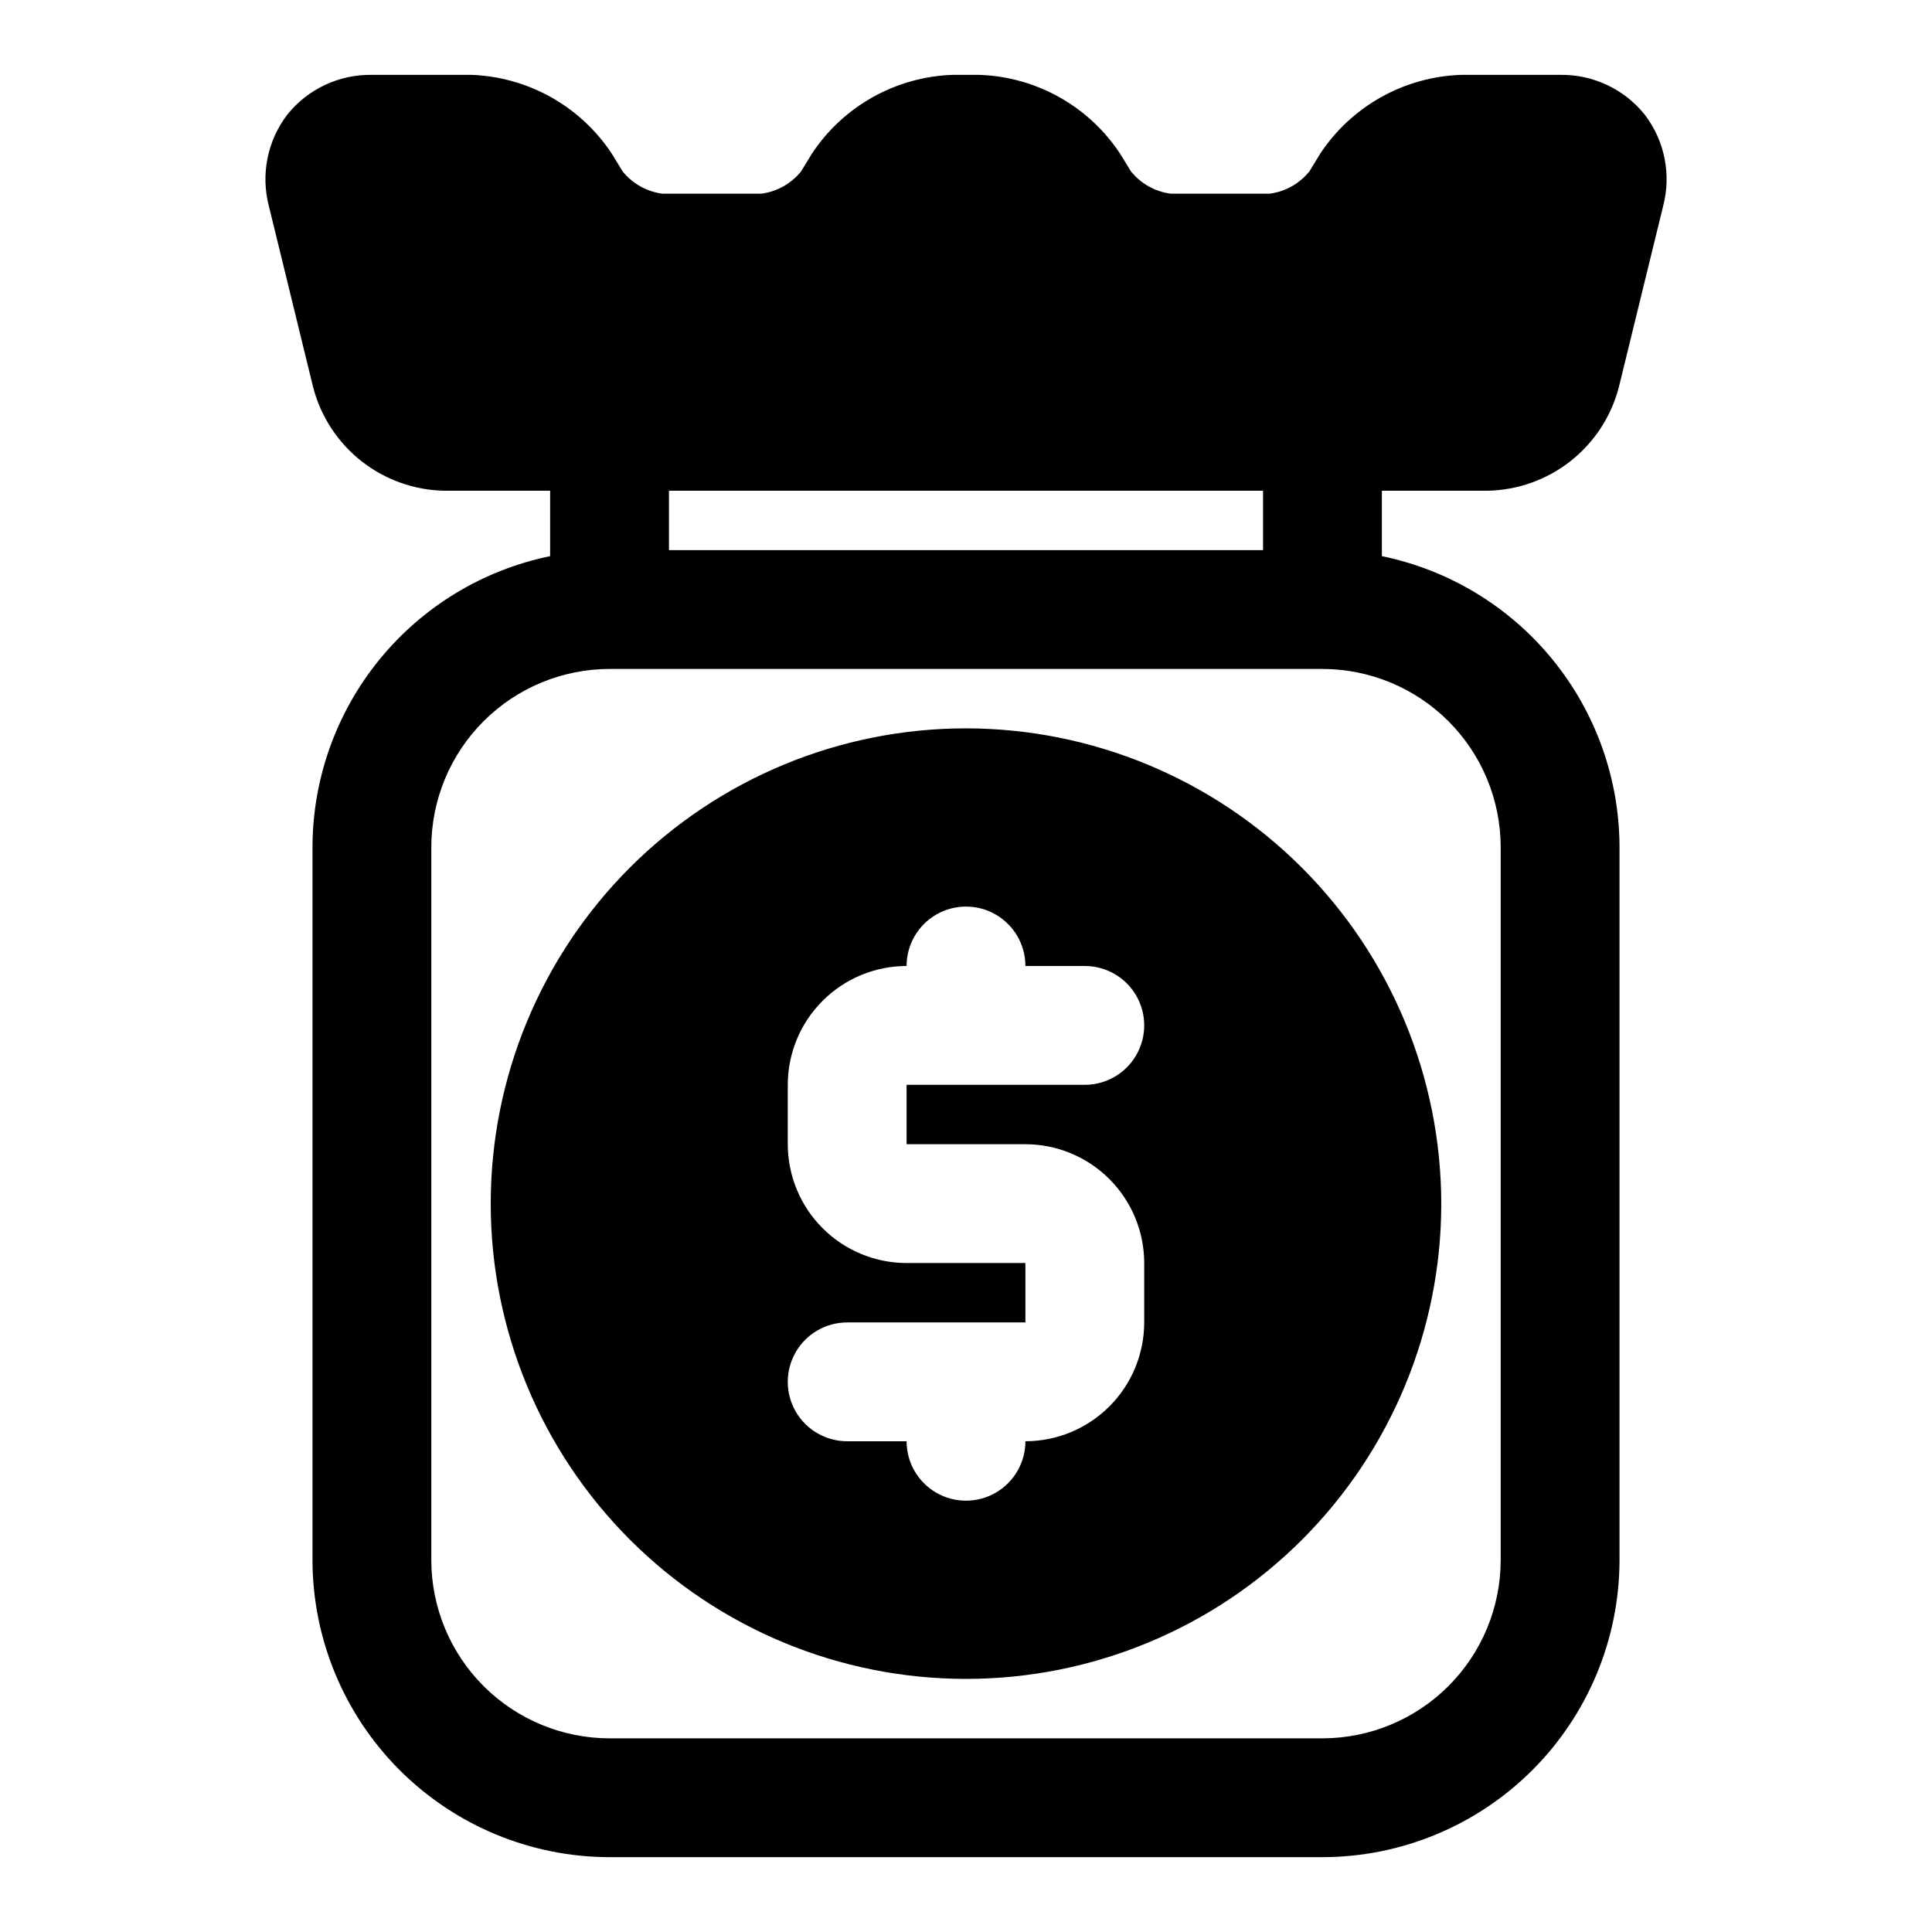 <?xml version="1.0" encoding="UTF-8"?>
<!-- Uploaded to: SVG Repo, www.svgrepo.com, Generator: SVG Repo Mixer Tools -->
<svg fill="#000000" width="800px" height="800px" version="1.1" viewBox="144 144 512 512" xmlns="http://www.w3.org/2000/svg">
 <path d="m400 337.02c-33.406 0-65.441 13.27-89.062 36.891-23.621 23.621-36.891 55.656-36.891 89.062 0 33.402 13.27 65.438 36.891 89.059s55.656 36.891 89.062 36.891c33.402 0 65.441-13.27 89.059-36.891 23.621-23.621 36.891-55.656 36.891-89.059-0.035-33.395-13.32-65.41-36.93-89.02-23.613-23.613-55.629-36.895-89.02-36.934zm15.742 110.21c8.348 0.012 16.352 3.332 22.254 9.234s9.223 13.906 9.234 22.254v15.742c-0.012 8.352-3.332 16.352-9.234 22.254s-13.906 9.227-22.254 9.234c0 5.625-3 10.824-7.871 13.637s-10.875 2.812-15.746 0-7.871-8.012-7.871-13.637h-15.742c-5.625 0-10.824-3-13.637-7.871s-2.812-10.871 0-15.742c2.812-4.871 8.012-7.875 13.637-7.875h47.23v-15.742h-31.488c-8.348-0.008-16.352-3.332-22.254-9.234s-9.223-13.906-9.234-22.254v-15.742c0.008-8.352 3.328-16.355 9.234-22.258 5.902-5.902 13.906-9.223 22.254-9.23 0-5.625 3-10.824 7.871-13.637s10.875-2.812 15.746 0 7.871 8.012 7.871 13.637h15.746c5.625 0 10.82 3 13.633 7.871s2.812 10.871 0 15.742c-2.812 4.871-8.008 7.875-13.633 7.875h-47.234v15.742zm122.45-173.18c7.977-0.145 15.691-2.891 21.965-7.812 6.277-4.926 10.777-11.766 12.816-19.48l11.777-48.141-0.004 0.004c2.207-8.406 0.402-17.359-4.887-24.254-5.445-6.781-13.719-10.668-22.418-10.527h-26.227c-15.129 0.504-29.074 8.32-37.395 20.965l-2.816 4.621c-2.625 3.246-6.391 5.359-10.527 5.902h-26.23c-4.133-0.539-7.898-2.652-10.52-5.894l-2.844-4.637c-8.312-12.641-22.25-20.457-37.375-20.957h-7.012c-15.133 0.504-29.078 8.328-37.391 20.98l-2.805 4.606c-2.621 3.246-6.391 5.363-10.527 5.902h-26.246 0.004c-4.133-0.539-7.902-2.652-10.52-5.894l-2.82-4.621c-8.312-12.648-22.254-20.473-37.383-20.973h-26.246c-8.691-0.141-16.957 3.738-22.402 10.512-5.289 6.902-7.098 15.855-4.898 24.27l11.754 48.117h0.004c2.027 7.719 6.523 14.566 12.801 19.496 6.277 4.93 13.996 7.676 21.977 7.816h27.996v17.336c-17.766 3.652-33.73 13.316-45.199 27.367-11.473 14.047-17.75 31.621-17.777 49.762v188.93c0.027 20.871 8.328 40.879 23.086 55.637 14.758 14.758 34.766 23.059 55.637 23.086h188.93c20.871-0.027 40.879-8.328 55.637-23.086 14.758-14.758 23.062-34.766 23.086-55.637v-188.93c-0.027-18.141-6.305-35.715-17.773-49.762-11.473-14.051-27.438-23.715-45.203-27.367v-17.336zm3.508 94.465v188.93c-0.016 12.523-4.996 24.531-13.848 33.383-8.855 8.855-20.863 13.836-33.387 13.852h-188.93c-12.523-0.016-24.527-4.996-33.383-13.852-8.855-8.852-13.836-20.859-13.852-33.383v-188.93c0.016-12.523 4.996-24.531 13.852-33.383 8.855-8.855 20.859-13.836 33.383-13.852h188.93c12.523 0.016 24.531 4.996 33.387 13.852 8.852 8.852 13.832 20.859 13.848 33.383zm-62.977-78.723h-157.44v-15.742h157.44z"/>
</svg>